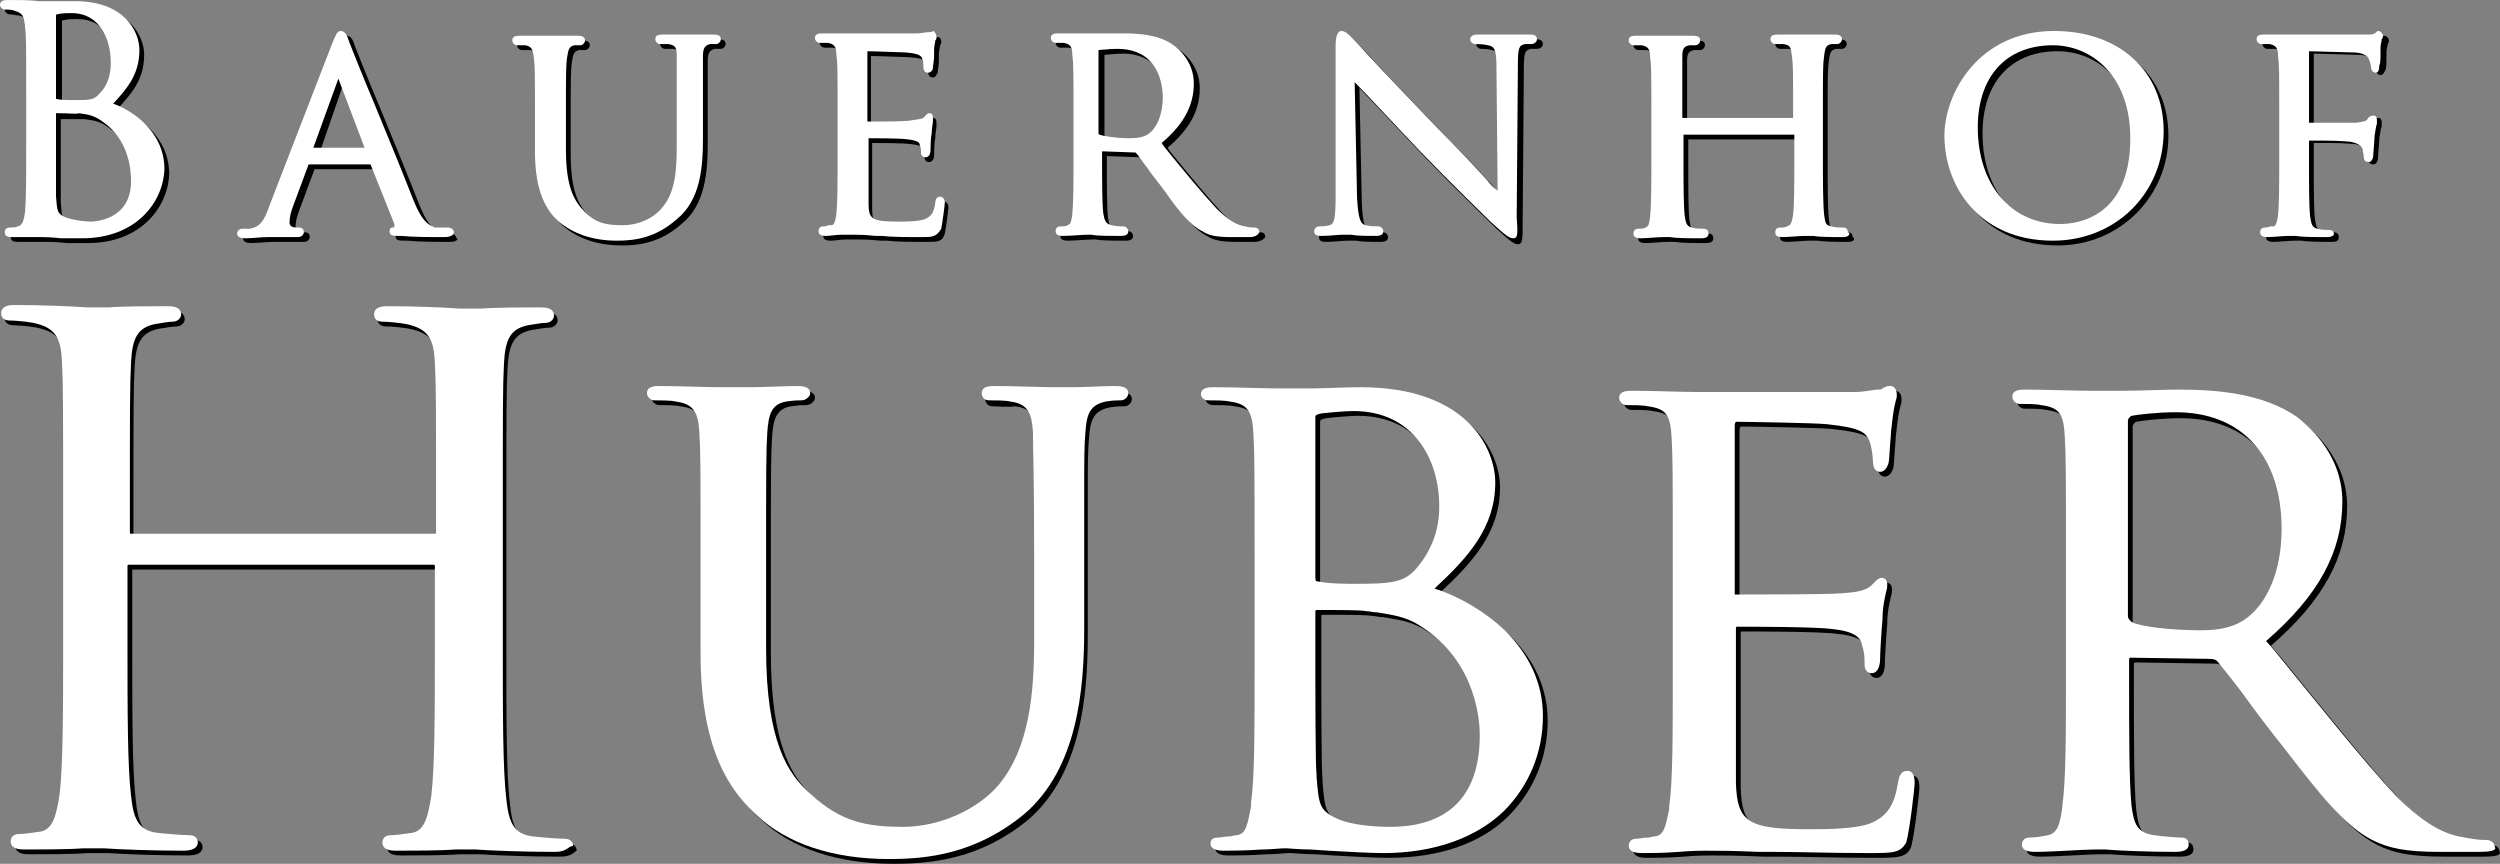 <?xml version="1.0" encoding="UTF-8"?><svg id="Ebene_2_Kopie" xmlns="http://www.w3.org/2000/svg" viewBox="0 0 209.83 72.5"><rect x="0" y="0" width="209.83" height="72.5" fill="#808080" stroke="none"/><defs><style>.cls-1{fill:#fff;}</style></defs><path d="M7.4,20.4h-1.8c-.8-.1-1.5-.1-1.6-.1H1.5c-.2,0-.6,0-.6-.4,0-.2,.1-.4,.4-.4,.2,0,.5,0,.7-.1,.4-.1,.5-.5,.6-1.2,0-1.1,0-3.2,0-5.6v-4.5c0-4,0-4.7-.1-5.5-.1-.9-.2-1.1-.9-1.3-.2,0-.6-.1-.8-.1s-.4-.2-.4-.4C.4,.4,.9,.4,1,.4c.9,0,2,0,2.6,.1h3.1c4.2,0,5.4,2.6,5.4,4.1,0,2.1-1.1,3.3-2.2,4.5,1.7,.6,4.3,2.4,4.3,5.5-.1,2.8-2.4,5.8-6.8,5.8Zm-2.3-10.4v7c.1,1.2,.1,1.4,.7,1.7,.8,.4,2,.4,2.3,.4s3.4-.1,3.4-3.4c0-1-.2-3.5-2.4-5-.8-.6-1.4-.6-2-.7-.2,0-.7,0-2,0ZM6.5,1.6c-.3,0-.8,0-1.2,.1-.1,0-.1,.1-.1,.1v7c.4,.1,.9,.1,1.5,.1,1.4,0,1.7,0,2.2-.6,.6-.6,.9-1.5,.9-2.5-.1-2.1-.9-4.2-3.3-4.2Z"/><path d="M37.8,20.3c-1.3,0-2.6,0-3.6-.1h-.2c-.5,0-.8,0-.8-.4,0-.2,.1-.3,.2-.3h.1s.1,0,.1-.1v-.2l-2-5h-5.2l-1.3,3.5c-.2,.5-.3,1-.3,1.4,0,.3,.3,.4,.6,.4h.2c.3,0,.4,.2,.4,.4,0,.1-.1,.4-.5,.4h-2.6c-.5,0-1.2,.1-1.8,.1-.4,0-.7-.1-.7-.4,0-.2,.2-.4,.4-.4h.6c.9-.1,1.3-.7,1.7-1.9l5.3-13.7c.3-.7,.4-1,.7-1s.5,.3,.6,.6c0,.1,.1,.2,.1,.3,.2,.5,1.1,2.8,2.2,5.4,1.2,2.9,2.5,6.1,3.2,7.9,.8,2,1.4,2.1,1.8,2.3,.3,.1,.7,.1,.8,.1,.3,0,.5,.2,.5,.4,.2,0,.1,.3-.5,.3Zm-11-7.4h4.2l-2.2-5.8-2,5.8Z"/><path d="M52.2,20.6c-2.1,0-3.7-.6-4.9-1.6-1-.9-2-2.4-2-5.9v-3.2c0-3.4,0-4-.1-4.7s-.2-.9-.7-1h-.7c-.2,0-.4-.2-.4-.4,0-.3,.2-.4,.6-.4h4.9c.5,0,.6,.2,.6,.4s-.2,.4-.4,.4h-.5c-.4,.1-.5,.3-.6,1s-.1,1.3-.1,4.7v3.1c0,3.3,.8,4.4,1.6,5.2,1,1,1.9,1.1,3.2,1.1s2.6-.6,3.3-1.5c1.1-1.3,1.2-3.2,1.2-5.2V5.1c0-.7-.1-.9-.7-1h-.7c-.2,0-.4-.2-.4-.4,0-.3,.2-.4,.6-.4h4.3c.4,0,.6,.1,.6,.4,0,.2-.2,.4-.4,.4h-.5c-.4,.1-.6,.3-.6,1v7c0,2.3-.2,5.1-2.2,6.7-1.8,1.6-3.6,1.8-5,1.8Z"/><path d="M77.8,20.3c-1.4,0-2.5,0-3.4-.1h-.5c-1-.1-1.5-.1-1.9-.1h-1c-.4,0-.9,.1-1.3,.1-.5,0-.6-.2-.6-.4s.1-.4,.4-.4c.1,0,.3,0,.4-.1h.3c.2,0,.3-.3,.4-.9v-.1c.1-.9,.1-2.6,.1-4.7v-3.9c0-3.4,0-4-.1-4.7,0-.7-.2-.9-.7-1h-.7c-.2,0-.4-.2-.4-.4,0-.3,.2-.4,.6-.4h8c.3,0,.7-.1,.9-.1h.2c0,.1,.1,0,.2,0s.3,.1,.3,.4c0,.1,0,.2-.1,.3,0,.2-.1,.4-.1,.8v.5c0,.4-.1,.8-.1,1-.1,.2-.2,.4-.4,.4-.1,0-.4,0-.4-.5,0-.2,0-.5-.1-.7-.1-.2-.2-.4-1.5-.5-.3,0-2.6-.1-3.2-.1h0v5.9h0c1.6,0,3.3,0,3.7-.1,.6-.1,.8-.1,1-.2l.1-.1c.1-.1,.2-.3,.4-.3s.3,.1,.3,.4v.3c0,.2-.1,.5-.1,1-.1,.4-.1,1.3-.1,1.4,0,.4-.2,.6-.4,.6s-.4-.1-.4-.4c0-.2,0-.4-.1-.6,0-.2-.1-.4-1-.5-.6-.1-2.8-.1-3.3-.1v5.5c0,1.3,.3,1.5,2.5,1.5,.6,0,1.6,0,2.2-.2,.5-.2,.8-.5,.9-1.4,0-.2,.1-.5,.4-.5,.1,0,.4,.1,.4,.5,0,.2-.2,1.7-.3,2.2-.2,.7-.6,.7-1.5,.7Z"/><path d="M105.2,20.3h-1.4c-1.2,0-1.9-.1-2.5-.5-1-.5-1.9-1.6-3.1-3.3-.5-.7-1.1-1.4-1.5-2-.4-.5-.7-1-.9-1.2l-.1-.1-2.8-.1v.5c0,2.1,0,3.8,.1,4.7,.1,.6,.2,.9,.7,1,.3,.1,.8,.1,1,.1s.4,.2,.4,.4c0,.1,0,.4-.6,.4-1,0-2.1,0-2.5-.1h-.3c-.4,0-1.5,.1-2.1,.1-.5,0-.6-.2-.6-.4s.1-.4,.4-.4c.2,0,.5,0,.6-.1,.3-.1,.3-.3,.4-.9v-.1c.1-.9,.1-2.6,.1-4.7v-3.9c0-3.4,0-4-.1-4.7,0-.7-.2-.9-.7-1h-.7c-.2,0-.4-.2-.4-.4,0-.3,.2-.4,.6-.4h5.5c1.4,0,3.1,.1,4.3,1,.3,.2,1.7,1.3,1.7,3.2,0,1.8-.8,3.4-2.7,5l.2,.3c1.7,2.1,3.2,3.9,4.4,5.2,1.1,1.1,1.8,1.4,2.4,1.5,.4,.1,.6,.1,.8,.1,.3,0,.4,.2,.4,.4-.3,.4-.8,.4-1,.4Zm-10.9-15.8c-.7,0-1.4,.1-1.6,.1h0v7s0,.1,.1,.1c.2,.1,1.3,.3,2.4,.3,.5,0,1.1,0,1.6-.3,.8-.5,1.3-1.7,1.3-3.2-.1-2.4-1.5-4-3.8-4Z"/><path d="M127.4,20.5c-.3,0-.6-.2-1.9-1.4-.2-.2-3.5-3.4-5.9-5.9-2.1-2.2-4.4-4.7-5.5-5.8l.2,9.7c.1,1.8,.3,2.2,.7,2.3s.8,.1,1.1,.1c.2,0,.4,.2,.4,.4s-.1,.4-.6,.4c-.9,0-1.6,0-2.1-.1h-.7c-.4,0-1.1,.1-1.8,.1-.2,0-.6,0-.6-.4,0-.2,.2-.4,.4-.4s.6,0,.9-.1c.4-.1,.5-.6,.5-2.5V4.3c0-.7,.1-1.3,.5-1.3,.3,0,.6,.3,.9,.6l.1,.1c.1,.1,.6,.6,1.2,1.3,1.3,1.4,3.6,3.8,5.9,6.2,1.5,1.5,3,3.1,4.1,4.3,.3,.4,.6,.7,.9,.9l-.2-10.4c0-1.5-.2-1.7-.7-1.8-.3-.1-.8-.1-.9-.1-.2,0-.4-.2-.4-.4,0-.4,.5-.4,.7-.4h4.3c.2,0,.6,0,.6,.4,0,.2-.2,.4-.5,.4h-.5c-.5,.1-.6,.3-.6,1.7l-.1,12.8c0,1.5,0,1.9-.4,1.9Z"/><path d="M155.1,20.3c-.9,0-2,0-2.5-.1h-.7c-.5,0-1.4,.1-1.9,.1-.4,0-.6-.1-.6-.4,0-.2,.1-.4,.4-.4,.2,0,.4,0,.6-.1,.3-.1,.4-.3,.5-1,.1-.9,.1-2.5,.1-4.6v-2.1h-9.3v2.1c0,2.1,0,3.8,.1,4.7,.1,.7,.2,.9,.6,1,.3,.1,.8,.1,1,.1,.3,0,.4,.2,.4,.4,0,.1,0,.4-.6,.4-1,0-2.1,0-2.6-.1h-.6c-.5,0-1.4,.1-1.9,.1s-.6-.2-.6-.4,.1-.4,.4-.4c.2,0,.5,0,.6-.1,.3-.1,.3-.3,.4-.9v-.1c.1-.9,.1-2.6,.1-4.7v-3.9c0-3.4,0-4-.1-4.7,0-.7-.2-.9-.7-1h-.7c-.2,0-.4-.2-.4-.4,0-.3,.2-.4,.6-.4h4.8c.4,0,.6,.1,.6,.4,0,.2-.2,.4-.4,.4h-.5c-.5,.1-.6,.3-.6,1v5.1h9.3v-.4c0-3.4,0-4.1-.1-4.8s-.1-.9-.7-1h-.7c-.2,0-.4-.2-.4-.4,0-.3,.2-.4,.6-.4h4.8c.5,0,.6,.2,.6,.4s-.2,.4-.4,.4h-.5c-.4,.1-.5,.2-.6,1-.1,.7-.1,1.3-.1,4.7v3.9c0,1.7,0,3.7,.1,4.7,.1,.7,.1,.9,.6,1,.3,.1,.8,.1,1,.1,.3,0,.4,.2,.4,.4,.2,.1,.2,.4-.4,.4Z"/><path d="M172.7,20.6c-6.2,0-9.1-4.6-9.1-8.8,0-3.6,2.9-8.8,9.2-8.8,5.5,0,9.2,3.4,9.2,8.4s-4,9.2-9.3,9.2Zm0-16.3c-3.9,0-6.3,2.6-6.3,6.9,0,4.8,2.8,8.1,6.9,8.1,1.4,0,5.9-.5,5.9-7.2,0-5.4-3.3-7.8-6.5-7.8Z"/><path d="M195.8,20.3c-1,0-2.1,0-2.6-.1h-.6c-.5,0-1.3,.1-1.8,.1s-.6-.2-.6-.4,.1-.4,.4-.4c.1,0,.3,0,.4-.1h.3c.2,0,.3-.3,.4-.9v-.1c.1-.9,.1-2.6,.1-4.7v-3.9c0-3.4,0-4-.1-4.7,0-.7-.2-.9-.7-1h-.7c-.2,0-.4-.2-.4-.4,0-.3,.2-.4,.6-.4h8.6c.3,0,.6,0,.7-.1q.1,0,.1-.1c.1,0,.1-.1,.2-.1,.2,0,.4,.2,.4,.4,0,.1,0,.2-.1,.3,0,.2-.1,.4-.1,.7v.5c0,.4,0,.8-.1,1s-.2,.4-.4,.4-.4-.2-.4-.5c0-.1-.1-.5-.2-.7-.1-.2-.5-.5-1.3-.5l-3.7-.1h0v6h4c.5-.1,.8-.1,.9-.3,.1-.2,.3-.3,.5-.3,.1,0,.3,0,.3,.4v.3c-.1,.2-.1,.5-.2,1,0,.4-.1,1.3-.1,1.5,0,.5-.2,.7-.4,.7s-.4-.1-.4-.4h0c0-.2-.1-.5-.1-.7-.1-.3-.5-.5-1-.6-.2,0-.7-.1-2.3-.1h-1.2v1.7c0,2.2,0,3.9,.1,4.7,.1,.7,.2,.9,.6,1,.3,.1,.8,.1,1,.1,.3,0,.4,.2,.4,.4,0,.1,0,.4-.5,.4Z"/><path d="M47,71.9c-2.5,0-5.3-.1-6.7-.2h-1.7c-1.3,.1-3.6,.1-4.9,.1-.4,0-1.2,0-1.2-.7,0-.3,.2-.6,.7-.6,.4,0,1.1-.1,1.8-.2,1-.2,1.3-1.2,1.6-3.1,.3-2.5,.3-7.1,.3-13v-6.3c0-.1-.1-.1-.1-.1H11.2q-.1,0-.1,.1v6.3c0,5.9,0,10.5,.3,13,.2,1.9,.6,2.9,2.2,3.1,.9,.1,2.2,.2,2.7,.2s.7,.3,.7,.6-.2,.7-1.2,.7c-2.5,0-5.3-.1-6.7-.2h-1.7c-1.3,.1-3.6,.1-4.9,.1-.4,0-1.2,0-1.2-.7,0-.3,.2-.6,.7-.6,.4,0,1.1-.1,1.8-.2,1-.2,1.3-1.2,1.6-3.1,.2-2.3,.2-7,.2-12.8v-10.6c0-9.4,0-11-.1-13-.1-1.9-.5-2.8-2.4-3.2-.5-.1-1.5-.2-2-.2-.4,0-.7-.2-.7-.6,0-.7,.8-.7,1.2-.7,2,0,4.7,.1,6,.2h1.8c1.3-.1,3.6-.1,4.9-.1,.4,0,1.2,0,1.2,.7,0,.3-.3,.6-.7,.6s-.8,.1-1.5,.2c-1.4,.3-1.9,1.1-2,3.2-.1,1.9-.1,3.6-.1,13v1.3q0,.1,.1,.1h25.5q.1,0,.1-.1v-1.3c0-9.4,0-11-.1-13-.1-1.9-.5-2.8-2.4-3.2-.5-.1-1.5-.2-2-.2-.4,0-.7-.2-.7-.6,0-.7,.8-.7,1.2-.7,2,0,4.7,.1,6,.2h1.8c1.3-.1,3.6-.1,4.9-.1,.4,0,1.2,0,1.2,.7,0,.3-.3,.6-.7,.6s-.8,.1-1.5,.2c-1.4,.3-1.9,1.1-2,3.2-.1,1.9-.1,3.6-.1,13v10.6c0,5.9,0,10.5,.3,13,.2,1.9,.6,2.9,2.2,3.1,.9,.1,2.2,.2,2.7,.2s.7,.3,.7,.6c-.2,.1-.4,.5-1.4,.5Z"/><path d="M75,72.5c-4.7,0-8.6-1.3-11.1-3.7-2.2-2-4.7-5.4-4.7-13.6v-7.5c0-7.9,0-9.4-.1-11s-.4-2.4-2-2.6c-.4-.1-1.3-.1-1.8-.1-.3,0-.6-.3-.6-.6,0-.6,.7-.6,1.1-.6,1.7,0,3.7,.1,5,.1h2.5c1.2,0,3-.1,4-.1,.3,0,1.1,0,1.1,.6,0,.3-.4,.6-.7,.6-.4,0-.6,0-1.3,.1-1.2,.2-1.5,1-1.6,2.6s-.1,3-.1,11v7.1c0,7.8,1.8,10.6,3.8,12.3,2.5,2.3,4.7,2.7,7.7,2.7s6.2-1.4,8-3.5c2.6-3.1,3-7.7,3-12.2v-6.4c0-7.8-.1-9.3-.1-10.9v-.1c-.1-1.6-.4-2.4-1.9-2.6-.6,.1-1.5,0-1.9,0s-.6-.3-.6-.6c0-.6,.7-.6,1.1-.6,1.7,0,3.8,.1,5,.1h1.6c1,0,2.5-.1,3.5-.1,.3,0,1.1,0,1.1,.6,0,.3-.3,.6-.6,.6-.4,0-.6,0-1.3,.1-1.3,.3-1.6,1-1.7,2.6-.1,1.1-.1,2.2-.1,5.3v11.2c0,5.2-.6,11.7-5,15.5-4,3.3-8.1,3.7-11.3,3.7Z"/><path d="M116.5,72c-1,0-2.9-.1-4.6-.2l-1.5-.1c-1,0-1.8-.1-2-.1h-.2c-.4,0-1.1,.1-1.9,.1-1.4,.1-2.5,.1-3.2,.1s-1.1-.2-1.1-.6c0-.1,0-.5,.6-.5,.3,0,.6-.1,1-.1,.2,0,.4-.1,.6-.1,.8-.1,.9-.9,1.2-2.4v-.3c.3-2.1,.3-6,.3-11v-9c0-7.9,0-9.4-.1-11-.1-1.8-.4-2.5-2-2.7-.4-.1-1.3-.1-1.8-.1-.3,0-.6-.2-.6-.5,0-.6,.7-.6,1.1-.6,1.8,0,4.1,.1,5.3,.1h2.9c1.2,0,2.6-.1,4.1-.1,9,0,11.3,5.2,11.3,8,0,3.8-2.3,6.3-5.1,8.9,2.2,.7,4.3,2,5.9,3.5,2.1,2.1,3.2,4.5,3.2,7.2,0,3.1-1.2,5.9-3.3,8-2.3,2.3-5.8,3.5-10.1,3.5Zm-5.5-20.4s-.1,0-.1,.1v2.8c0,4,0,10.1,.1,10.9v.2c.2,2.3,.2,2.8,1.7,3.5,1.3,.6,3.4,.7,4.5,.7,3.4,0,7.5-1.3,7.5-7.7,0-1-.2-6.1-4.9-9.1-1.3-.9-2.6-1-3.7-1.2-.3,0-.7-.1-.9-.1-.6-.1-1.9-.1-4.2-.1Zm3-16.7c-.6,0-1.8,.1-2.7,.2-.5,.1-.5,.2-.5,.3v13.5c0,.3,.1,.3,.2,.3,1,.2,2.3,.2,3.2,.2,2.9,0,4-.1,5-1.2,1.3-1.5,2-3.2,2-5.3,.1-4-2.2-8-7.2-8Z"/><path d="M157.2,72c-3.2,0-5.8-.1-7.9-.1h-1.3c-2.2-.1-3.6-.1-4.4-.1-.3,0-1.2,0-2.3,.1-1.3,.1-2.4,.1-3.1,.1s-1.1-.2-1.1-.6c0-.3,.2-.6,.6-.6,.3,0,.6-.1,1-.1,.2,0,.4-.1,.6-.1,.8-.1,.9-.9,1.2-2.3v-.2c.3-2.1,.3-6,.3-11v-9c0-7.9,0-9.4-.1-11-.1-1.8-.4-2.4-2-2.6-.4-.1-1.3-.1-1.8-.1-.3,0-.6-.3-.6-.6,0-.6,.7-.6,1.1-.6,1.8,0,4.1,.1,5.3,.1h13.4c.8,0,1.5-.2,2-.2,.1,0,.2,0,.3-.1,.1,0,.1-.1,.2-.1,.2-.1,.3-.1,.5-.1,.1,0,.5,.1,.5,.7,0,.2,0,.3-.1,.6-.1,.4-.2,.9-.3,1.8,0,.2-.1,.6-.1,1.1-.1,.9-.1,1.9-.2,2.3-.1,.3-.3,.7-.7,.7-.2,0-.6-.1-.6-.9,0-.3-.1-1.2-.3-1.7-.3-.7-.7-1.1-3.6-1.4-.9-.1-6.9-.2-7.6-.2,0,0-.1,.1-.1,.3v14.2h.1c1.3,0,7.7,0,8.8-.1h.1c1.2-.1,1.9-.2,2.4-.6q.1-.1,.2-.2c.3-.3,.5-.5,.7-.5,.1,0,.5,0,.5,.6,0,.1,0,.3-.1,.6-.1,.5-.3,1.2-.3,2.3-.1,1.1-.2,2.9-.2,3.3,0,.6-.2,1.2-.7,1.2-.3,0-.6-.2-.6-.7s0-1-.2-1.6c-.1-.6-.5-1.2-2.5-1.4-1.4-.2-6.9-.2-8-.2q-.1,0-.1,.1v13c.1,3.3,1,3.9,6.1,3.9,1.4,0,3.9,0,5.2-.5,1.4-.6,2-1.5,2.3-3.4,.1-.5,.2-1,.8-1,.3,0,.6,.2,.6,1,0,.4-.4,3.9-.7,5-.4,.9-1.1,.9-3.2,.9Z"/><path d="M208.5,71.9h-3.3c-2.9,0-4.3-.3-5.7-1-2.3-1.2-4.3-3.7-7.3-7.6-1.2-1.5-2.5-3.2-3.5-4.6-.9-1.2-1.7-2.2-2.2-2.8q-.2-.2-.6-.2l-6.7-.1q-.1,0-.1,.2v1.2c0,5,0,8.9,.2,11,.2,1.6,.5,2.3,1.9,2.5,.7,.1,1.9,.2,2.3,.2s.6,.2,.6,.6c0,.2-.1,.6-1.1,.6-2.2,0-4.8-.1-5.9-.2h-.9c-.9,0-3.6,.2-5,.2-.7,0-1.1-.2-1.1-.6,0-.3,.2-.6,.6-.6,.5,0,1.1-.1,1.6-.2,.8-.2,1-.9,1.2-2.4v-.1c.3-2.1,.3-6,.3-11v-9c0-7.9,0-9.4-.1-11-.1-1.8-.4-2.4-2-2.6-.4-.1-1.3-.1-1.8-.1-.3,0-.6-.3-.6-.6,0-.6,.7-.6,1.1-.6,1.8,0,4.2,.1,5.4,.1h2.6c1.6,0,3.7-.1,4.8-.1,3.3,0,7.1,.3,10,2.3,.6,.5,3.8,2.9,3.8,7.1s-2,7.9-6.4,11.7l.7,.8c4,4.9,7.4,9.2,10.2,12.2,2.7,2.7,4.4,3.3,5.8,3.5,1,.2,1.5,.2,1.8,.2,.4,0,.7,.3,.7,.6,.2,.3-.5,.4-1.3,.4Zm-25.5-36.8c-1.5,0-3.2,.2-3.7,.3-.2,.1-.3,.3-.3,.4v16.4c0,.2,.1,.3,.3,.5,.7,.4,3.4,.7,5.7,.7,1.3,0,2.6-.1,3.8-.9,1.9-1.3,3.1-4.1,3.1-7.6,.1-6.2-3.3-9.8-8.9-9.8Z"/><path class="cls-1" d="M6.9,20h-1.8c-.8-.1-1.5-.1-1.6-.1H1c-.2,0-.6,0-.6-.4,0-.2,.1-.4,.4-.4,.2,0,.5,0,.7-.1,.4-.1,.5-.5,.6-1.2,.1-1.1,.1-3.1,.1-5.6V7.7c0-4,0-4.7-.1-5.5-.1-.9-.2-1.1-.9-1.3-.2-.1-.6-.1-.8-.1s-.4-.2-.4-.4c0-.4,.5-.4,.6-.4,.9,0,2,0,2.6,.1h3.1C10.5,.1,11.7,2.7,11.7,4.2c0,2.1-1.1,3.3-2.2,4.5,1.7,.6,4.3,2.4,4.3,5.5-.1,2.8-2.4,5.8-6.9,5.8Zm-2.2-10.5v7c.1,1.2,.1,1.4,.7,1.7,.7,.3,1.9,.4,2.2,.4s3.4-.1,3.4-3.4c0-1-.2-3.5-2.4-5-.8-.6-1.4-.6-2-.7-.1,.1-.6,0-1.9,0ZM6,1.1c-.3,0-.8,0-1.2,.1-.1,0-.1,.1-.1,.1v7c.4,.1,.9,.1,1.5,.1,1.4,0,1.7,0,2.2-.6,.6-.6,.9-1.5,.9-2.5,0-2-.9-4.2-3.3-4.2Z"/><path class="cls-1" d="M37.3,19.9c-1.3,0-2.6,0-3.6-.1h-.2c-.5,0-.8,0-.8-.4,0-.2,.1-.3,.2-.3h.1s.1,0,.1-.1v-.2l-2-5h-5.2l-1.3,3.5c-.2,.5-.3,1-.3,1.4,0,.3,.3,.4,.6,.4h.2c.3,0,.4,.2,.4,.4,0,.1-.1,.4-.5,.4h-2.6c-.5,0-1.2,.1-1.8,.1-.4,0-.7-.1-.7-.4,0-.2,.2-.4,.4-.4h.6c.9-.1,1.3-.7,1.7-1.9L27.9,3.6c.3-.7,.4-1,.7-1s.5,.3,.6,.6c0,.1,.1,.2,.1,.3,.2,.5,1.1,2.8,2.2,5.4,1.2,2.9,2.5,6.1,3.2,7.9,.8,2,1.4,2.1,1.8,2.3,.6,0,.9,0,1.1,0,.3,0,.5,.2,.5,.4,0,.1-.1,.4-.8,.4Zm-11-7.5h4.3l-2.2-5.8-2.1,5.8Z"/><path class="cls-1" d="M51.8,20.2c-2.1,0-3.7-.6-4.9-1.6-1-.9-2-2.4-2-5.9v-3.2c0-3.4,0-4-.1-4.7s-.2-.9-.7-1h-.7c-.2,0-.4-.2-.4-.4,0-.3,.2-.4,.6-.4h4.9c.5,0,.6,.2,.6,.4s-.2,.4-.4,.4h-.5c-.4,.1-.5,.3-.6,1s-.1,1.3-.1,4.7v3.1c0,3.3,.8,4.4,1.6,5.2,1,1,1.9,1.1,3.2,1.1s2.6-.6,3.3-1.5c1.1-1.3,1.2-3.2,1.2-5.2V4.7c0-.7-.1-.9-.7-1h-.7c-.2,0-.4-.2-.4-.4,0-.3,.2-.4,.6-.4h4.3c.4,0,.6,.1,.6,.4,0,.2-.2,.4-.4,.4h-.5c-.4,.1-.6,.3-.6,1v7c0,2.3-.2,5.1-2.2,6.7-1.8,1.6-3.6,1.8-5,1.8Z"/><path class="cls-1" d="M77.4,19.9c-1.4,0-2.5,0-3.4-.1h-.5c-1-.1-1.5-.1-1.9-.1h-1c-.4,0-.9,.1-1.3,.1-.5,0-.6-.2-.6-.4s.1-.4,.4-.4c.1,0,.3,0,.4-.1h.3c.2,0,.3-.3,.4-.9v-.1c.1-.9,.1-2.6,.1-4.7v-3.9c0-3.4,0-4-.1-4.7,0-.7-.2-.9-.7-1h-.7c-.2,0-.4-.2-.4-.4,0-.3,.2-.4,.6-.4h8c.3,0,.7-.1,.9-.1h.2c.1,0,.2-.1,.3-.1,0,.1,.2,.2,.2,.5,0,.1,0,.2-.1,.3,0,.2-.1,.4-.1,.8v.5c0,.4-.1,.8-.1,1,0,.2-.2,.4-.4,.4-.1,0-.4,0-.4-.5,0-.2,0-.5-.1-.7s-.2-.4-1.4-.5c-.3,0-2.6-.1-3.2-.1h0v5.9h0c1.6,0,3.3,0,3.7-.1,.6-.1,.8-.1,1-.2l.1-.1c.1-.1,.2-.3,.4-.3s.3,.1,.3,.4v.3c0,.2-.1,.5-.1,1-.1,.4-.1,1.3-.1,1.4,0,.4-.2,.6-.4,.6s-.4-.1-.4-.4c0-.2,0-.4-.1-.6,0-.2-.1-.4-1-.5-.6-.1-2.8-.1-3.3-.1v5.5c0,1.3,.3,1.5,2.5,1.5,.6,0,1.6,0,2.2-.2,.5-.2,.8-.5,.9-1.4,0-.2,.1-.5,.4-.5,.1,0,.4,.1,.4,.5,0,.2-.2,1.7-.3,2.2-.4,.7-.8,.7-1.6,.7Z"/><path class="cls-1" d="M104.8,19.9h-1.4c-1.2,0-1.9-.1-2.5-.5-1-.5-1.9-1.6-3.1-3.3-.5-.7-1.1-1.4-1.5-2-.4-.5-.7-1-.9-1.2l-.1-.1-2.8-.1v.5c0,2.1,0,3.8,.1,4.7,.1,.6,.2,.9,.7,1,.3,.1,.8,.1,1,.1s.4,.2,.4,.4c0,.1,0,.4-.6,.4-1,0-2.1,0-2.5-.1h-.3c-.4,0-1.5,.1-2.1,.1-.5,0-.6-.2-.6-.4s.1-.4,.4-.4c.2,0,.5,0,.6-.1,.3-.1,.3-.3,.4-.9v-.1c.1-.9,.1-2.6,.1-4.7v-3.9c0-3.4,0-4-.1-4.7,0-.7-.2-.9-.7-1h-.7c-.2,0-.4-.2-.4-.4,0-.3,.2-.4,.6-.4h5.4c1.4,0,3.1,.1,4.3,1,.3,.2,1.7,1.3,1.7,3.2,0,1.8-.8,3.4-2.7,5l.2,.3c1.7,2.1,3.2,3.9,4.4,5.2,1.1,1.1,1.8,1.4,2.4,1.5,.4,.1,.6,.1,.8,.1,.3,0,.4,.2,.4,.4-.2,.4-.7,.4-.9,.4Zm-11-15.8c-.7,0-1.4,.1-1.6,.1h0v7s0,.1,.1,.1c.2,.1,1.3,.3,2.4,.3,.5,0,1.1,0,1.6-.3,.8-.5,1.3-1.7,1.3-3.2-.1-2.5-1.4-4-3.8-4Z"/><path class="cls-1" d="M127,20c-.3,0-.6-.2-1.9-1.4-.2-.2-3.5-3.4-5.9-5.9-2.1-2.2-4.4-4.7-5.5-5.8l.2,9.7c.1,1.8,.3,2.2,.7,2.3s.8,.1,1.1,.1c.2,0,.4,.2,.4,.4s-.1,.4-.6,.4c-.9,0-1.6,0-2.1-.1h-.7c-.4,0-1.1,.1-1.8,.1-.2,0-.6,0-.6-.4,0-.2,.2-.4,.4-.4s.6,0,.9-.1c.4-.1,.5-.6,.5-2.5V3.9c0-.7,.1-1.3,.5-1.3,.3,0,.6,.3,.9,.6l.1,.1c.1,.1,.6,.6,1.2,1.3,1.3,1.4,3.6,3.8,5.9,6.2,1.5,1.5,3,3.1,4.1,4.3,.3,.4,.6,.7,.9,.9l-.1-10.4c0-1.5-.2-1.7-.7-1.8-.4-.1-.9-.1-1.1-.1s-.4-.2-.4-.4c0-.4,.5-.4,.7-.4h4.3c.2,0,.6,0,.6,.4,0,.2-.2,.4-.5,.4h-.5c-.5,.1-.6,.3-.6,1.7l-.1,12.8c.1,1.5,.1,1.8-.3,1.8Z"/><path class="cls-1" d="M154.7,19.9c-.9,0-2,0-2.5-.1h-.7c-.5,0-1.4,.1-1.9,.1-.4,0-.6-.1-.6-.4,0-.2,.1-.4,.4-.4,.2,0,.4,0,.6-.1,.3-.1,.4-.3,.5-1,.1-.9,.1-2.5,.1-4.6v-2.1h-9.3v2.1c0,2.1,0,3.8,.1,4.7,.1,.7,.2,.9,.6,1,.3,.1,.8,.1,1,.1,.3,0,.4,.2,.4,.4,0,.1,0,.4-.6,.4-1,0-2.1,0-2.6-.1h-.6c-.5,0-1.4,.1-1.9,.1s-.6-.2-.6-.4,.1-.4,.4-.4c.2,0,.5,0,.6-.1,.3-.1,.3-.3,.4-.9v-.1c.1-.9,.1-2.6,.1-4.7v-3.9c0-3.4,0-4-.1-4.7,0-.7-.2-.9-.7-1h-.7c-.2,0-.4-.2-.4-.4,0-.3,.2-.4,.6-.4h4.8c.4,0,.6,.1,.6,.4,0,.2-.2,.4-.4,.4h-.5c-.5,.1-.6,.3-.6,1v5.1h9.3v-.4c0-3.4,0-4.1-.1-4.8s-.1-.9-.7-1h-.7c-.2,0-.4-.2-.4-.4,0-.3,.2-.4,.6-.4h4.8c.5,0,.6,.2,.6,.4s-.2,.4-.4,.4h-.5c-.4,.1-.5,.2-.6,1-.1,.7-.1,1.3-.1,4.7v3.9c0,1.7,0,3.7,.1,4.7,.1,.7,.1,.9,.6,1,.3,.1,.8,.1,1,.1,.3,0,.4,.2,.4,.4,.2,0,.2,.4-.4,.4Z"/><path class="cls-1" d="M172.3,20.2c-6.2,0-9.1-4.6-9.1-8.8,0-3.6,2.9-8.8,9.2-8.8,5.5,0,9.2,3.4,9.2,8.4,0,5.2-4,9.2-9.3,9.2Zm0-16.4c-3.9,0-6.3,2.6-6.3,6.9,0,4.8,2.8,8.1,6.9,8.1,1.4,0,5.9-.5,5.9-7.2,0-5.3-3.3-7.8-6.5-7.8Z"/><path class="cls-1" d="M195.3,19.9c-1,0-2.1,0-2.6-.1h-.6c-.5,0-1.3,.1-1.8,.1s-.6-.2-.6-.4,.1-.4,.4-.4c.1,0,.3,0,.4-.1h.3c.2,0,.3-.3,.4-.9v-.1c.1-.9,.1-2.6,.1-4.7v-3.9c0-3.4,0-4-.1-4.7,0-.7-.2-.9-.7-1h-.7c-.2,0-.4-.2-.4-.4,0-.3,.2-.4,.6-.4h8.6c.3,0,.6,0,.7-.1q.1,0,.1-.1c.1,0,.1-.1,.2-.1,.2,0,.4,.2,.4,.4,0,.1,0,.2-.1,.3,0,.2-.1,.4-.1,.7v.5c0,.4,0,.8-.1,1,0,.4-.1,.6-.3,.6s-.4-.2-.4-.5c0-.1-.1-.5-.2-.7-.1-.2-.5-.5-1.3-.5l-3.7-.1h0v6h4c.5-.1,.8-.1,.9-.3,.1-.2,.3-.3,.5-.3,.1,0,.3,0,.3,.4v.3c-.1,.2-.1,.5-.2,1,0,.4-.1,1.3-.1,1.5,0,.5-.2,.7-.4,.7s-.4-.1-.4-.4h0c0-.2-.1-.5-.1-.7-.1-.3-.5-.5-1-.6-.2,0-.7-.1-2.3-.1h-1.2v1.7c0,2.2,0,3.9,.1,4.7,.1,.7,.2,.9,.6,1,.3,.1,.8,.1,1,.1,.3,0,.4,.2,.4,.4,0-.1,0,.2-.6,.2Z"/><path class="cls-1" d="M46.6,71.5c-2.5,0-5.3-.1-6.7-.2h-1.7c-1.3,.1-3.6,.1-4.9,.1-.4,0-1.2,0-1.2-.7,0-.3,.2-.6,.7-.6,.4,0,1.1-.1,1.8-.2,1-.2,1.3-1.2,1.6-3.1,.3-2.5,.3-7.1,.3-13v-6.3c0-.1-.1-.1-.1-.1H10.8q-.1,0-.1,.1v6.3c0,5.9,0,10.5,.3,13,.2,1.9,.6,2.9,2.2,3.1,.9,.1,2.2,.2,2.7,.2s.7,.3,.7,.6-.2,.7-1.2,.7c-2.5,0-5.3-.1-6.7-.2h-1.7c-1.3,.1-3.6,.1-4.9,.1-.4,0-1.2,0-1.2-.7,0-.3,.2-.6,.7-.6,.4,0,1.1-.1,1.8-.2,1-.2,1.3-1.2,1.6-3.1,.3-2.5,.3-7.1,.3-13v-10.4c0-9.4,0-11-.1-13-.1-1.9-.5-2.8-2.4-3.2-.5-.1-1.5-.2-2-.2-.4,0-.7-.2-.7-.6,0-.7,.8-.7,1.2-.7,2,0,4.7,.1,6,.2h1.8c1.3-.1,3.6-.1,4.9-.1,.4,0,1.2,0,1.2,.7,0,.3-.3,.6-.7,.6s-.8,.1-1.5,.2c-1.4,.3-1.9,1.1-2,3.2-.1,1.9-.1,3.6-.1,13v1.3q0,.1,.1,.1h25.5q.1,0,.1-.1v-1.3c0-9.4,0-11-.1-13-.1-1.9-.5-2.8-2.4-3.2-.5-.1-1.5-.2-2-.2-.4,0-.7-.2-.7-.6,0-.7,.8-.7,1.2-.7,2,0,4.7,.1,6,.2h1.8c1.3-.1,3.6-.1,4.9-.1,.4,0,1.2,0,1.2,.7,0,.3-.3,.6-.7,.6s-.8,.1-1.5,.2c-1.4,.3-1.9,1.1-2,3.2-.1,1.9-.1,3.6-.1,13v10.6c0,5.9,0,10.5,.3,13,.2,1.9,.6,2.9,2.2,3.1,.9,.1,2.2,.2,2.7,.2s.7,.3,.7,.6c-.4,0-.5,.5-1.5,.5Z"/><path class="cls-1" d="M74.6,72.1c-4.7,0-8.6-1.3-11.1-3.7-2.2-2-4.7-5.4-4.7-13.6v-7.5c0-7.9,0-9.4-.1-11s-.4-2.4-2-2.6c-.4-.1-1.3-.1-1.8-.1-.3,0-.6-.3-.6-.6,0-.6,.7-.6,1.1-.6,1.7,0,3.7,.1,5,.1h2.5c1.2,0,3-.1,4-.1,.3,0,1.1,0,1.1,.6,0,.3-.4,.6-.7,.6-.4,0-.6,0-1.3,.1-1.2,.2-1.5,1-1.6,2.6s-.1,3-.1,11v7.1c0,7.8,1.8,10.6,3.8,12.3,2.5,2.3,4.7,2.7,7.7,2.7s6.2-1.4,8-3.5c2.6-3.1,3-7.7,3-12.2v-6.4c0-7.8-.1-9.3-.1-10.9v-.1c-.1-1.6-.4-2.4-1.9-2.6-.4-.1-1.3-.1-1.8-.1-.4,0-.6-.3-.6-.6,0-.6,.7-.6,1.1-.6,1.7,0,3.8,.1,5,.1h1.6c1,0,2.5-.1,3.5-.1,.3,0,1.1,0,1.1,.6,0,.3-.3,.6-.6,.6-.4,0-.6,0-1.3,.1-1.3,.3-1.6,1-1.7,2.6-.1,1.1-.1,2.2-.1,5.3v11.2c0,5.2-.6,11.7-5,15.5-4.1,3.4-8.2,3.8-11.4,3.8Z"/><path class="cls-1" d="M116.1,71.6c-1,0-2.9-.1-4.6-.2l-1.5-.1c-1,0-1.8-.1-2-.1h-.2c-.4,0-1.1,.1-1.9,.1-1.4,.1-2.5,.1-3.2,.1s-1.1-.2-1.1-.6c0-.1,0-.5,.6-.5,.3,0,.6-.1,1-.1,.2,0,.4-.1,.6-.1,.8-.1,.9-.9,1.2-2.4v-.3c.3-2.1,.3-6,.3-11v-9c0-7.9,0-9.4-.1-11-.1-1.8-.4-2.5-2-2.7-.4-.1-1.3-.1-1.8-.1-.3,0-.6-.2-.6-.5,0-.6,.7-.6,1.1-.6,1.8,0,4.1,.1,5.3,.1h2.9c1.2,0,2.6-.1,4.1-.1,9,0,11.3,5.2,11.3,8,0,3.8-2.3,6.3-5.1,8.9,2.2,.7,4.3,2,5.9,3.5,2.1,2.1,3.2,4.5,3.2,7.2,0,3.1-1.2,5.9-3.3,8-2.3,2.2-5.8,3.5-10.1,3.5Zm-5.6-20.4s-.1,0-.1,.1v2.8c0,4,0,10.1,.1,10.9v.2c.2,2.3,.2,2.8,1.7,3.5,1.3,.6,3.4,.7,4.5,.7,3.4,0,7.5-1.3,7.5-7.7,0-1-.2-6.1-4.9-9.1-1.3-.9-2.6-1-3.7-1.2-.3,0-.7-.1-.9-.1-.5-.1-1.9-.1-4.2-.1Zm3.1-16.7c-.6,0-1.8,.1-2.7,.2-.5,.1-.5,.2-.5,.3v13.5c0,.3,.1,.3,.2,.3,1,.2,2.3,.2,3.2,.2,2.9,0,4-.1,5-1.2,1.3-1.5,2-3.2,2-5.3,0-4-2.2-8-7.2-8Z"/><path class="cls-1" d="M156.8,71.6c-3.2,0-5.8-.1-7.9-.1h-1.3c-2.2-.1-3.6-.1-4.4-.1-.3,0-1.2,0-2.3,.1-1.3,.1-2.4,.1-3.1,.1s-1.1-.2-1.1-.6c0-.3,.2-.6,.6-.6,.3,0,.6-.1,1-.1,.2,0,.4-.1,.6-.1,.8-.1,.9-.9,1.2-2.3v-.2c.3-2.1,.3-6,.3-11v-9c0-7.9,0-9.4-.1-11-.1-1.8-.4-2.4-2-2.6-.4-.1-1.3-.1-1.8-.1-.3,0-.6-.3-.6-.6,0-.6,.7-.6,1.1-.6,1.8,0,4.1,.1,5.3,.1h13.4c.8,0,1.5-.2,2-.2,.1,0,.2,0,.3-.1,.1,0,.1-.1,.2-.1,.2-.1,.3-.1,.5-.1,.1,0,.5,.1,.5,.7,0,.2,0,.3-.1,.6-.1,.4-.2,.9-.3,1.8,0,.2-.1,.6-.1,1.1-.1,.9-.1,1.9-.2,2.3-.1,.3-.3,.7-.7,.7-.2,0-.6-.1-.6-.9,0-.3-.1-1.2-.3-1.7-.3-.7-.7-1.1-3.6-1.4-.9-.1-6.9-.2-7.6-.2,0,0-.1,.1-.1,.3v14.2h.1c1.3,0,7.7,0,8.8-.1h.1c1.2-.1,1.9-.2,2.4-.6q.1-.1,.2-.2c.3-.3,.5-.5,.7-.5,.1,0,.5,0,.5,.6,0,.1,0,.3-.1,.6-.1,.5-.3,1.2-.3,2.3-.1,1.1-.2,2.9-.2,3.3,0,.6-.2,1.2-.7,1.2-.3,0-.6-.2-.6-.7s0-1-.2-1.6c-.1-.6-.5-1.2-2.5-1.4-1.4-.2-6.9-.2-8-.2q-.1,0-.1,.1v13c.1,3.3,1,3.9,6.1,3.9,1.4,0,3.9,0,5.2-.5,1.4-.6,2-1.5,2.3-3.4,.1-.5,.2-1,.8-1,.3,0,.6,.2,.6,1,0,.4-.4,3.9-.7,5-.5,.9-1.1,.9-3.2,.9Z"/><path class="cls-1" d="M208.1,71.5h-3.3c-2.9,0-4.3-.3-5.7-1-2.3-1.2-4.3-3.7-7.3-7.6-1.2-1.5-2.5-3.2-3.5-4.6-.9-1.2-1.7-2.2-2.2-2.8q-.2-.2-.6-.2l-6.7-.1q-.1,0-.1,.2v1.2c0,5,0,8.9,.2,11,.2,1.6,.5,2.3,1.9,2.5,.7,.1,1.9,.2,2.3,.2s.6,.2,.6,.6c0,.2-.1,.6-1.1,.6-2.2,0-4.8-.1-5.9-.2h-.9c-.9,0-3.6,.2-5,.2-.7,0-1.1-.2-1.1-.6,0-.3,.2-.6,.6-.6,.5,0,1.1-.1,1.6-.2,.8-.2,1-.9,1.2-2.4v-.1c.3-2.1,.3-6,.3-11v-9c0-7.9,0-9.4-.1-11-.1-1.8-.4-2.4-2-2.6-.4-.1-1.3-.1-1.8-.1-.3,0-.6-.3-.6-.6,0-.6,.7-.6,1.1-.6,1.8,0,4.2,.1,5.4,.1h2.6c1.6,0,3.7-.1,4.8-.1,3.3,0,7.1,.3,10,2.3,.6,.5,3.8,2.9,3.8,7.1s-2,7.9-6.4,11.7l.7,.8c4,4.9,7.4,9.2,10.2,12.2,2.7,2.7,4.4,3.3,5.8,3.5,1,.2,1.5,.2,1.8,.2,.4,0,.7,.3,.7,.6,.2,.3-.5,.4-1.3,.4Zm-25.5-36.9c-1.5,0-3.2,.2-3.7,.3-.2,.1-.3,.3-.3,.4v16.4c0,.2,.1,.3,.3,.5,.7,.4,3.4,.7,5.7,.7,1.3,0,2.6-.1,3.8-.9,1.9-1.3,3.1-4.1,3.1-7.6,0-6.1-3.3-9.8-8.9-9.8Z"/></svg>